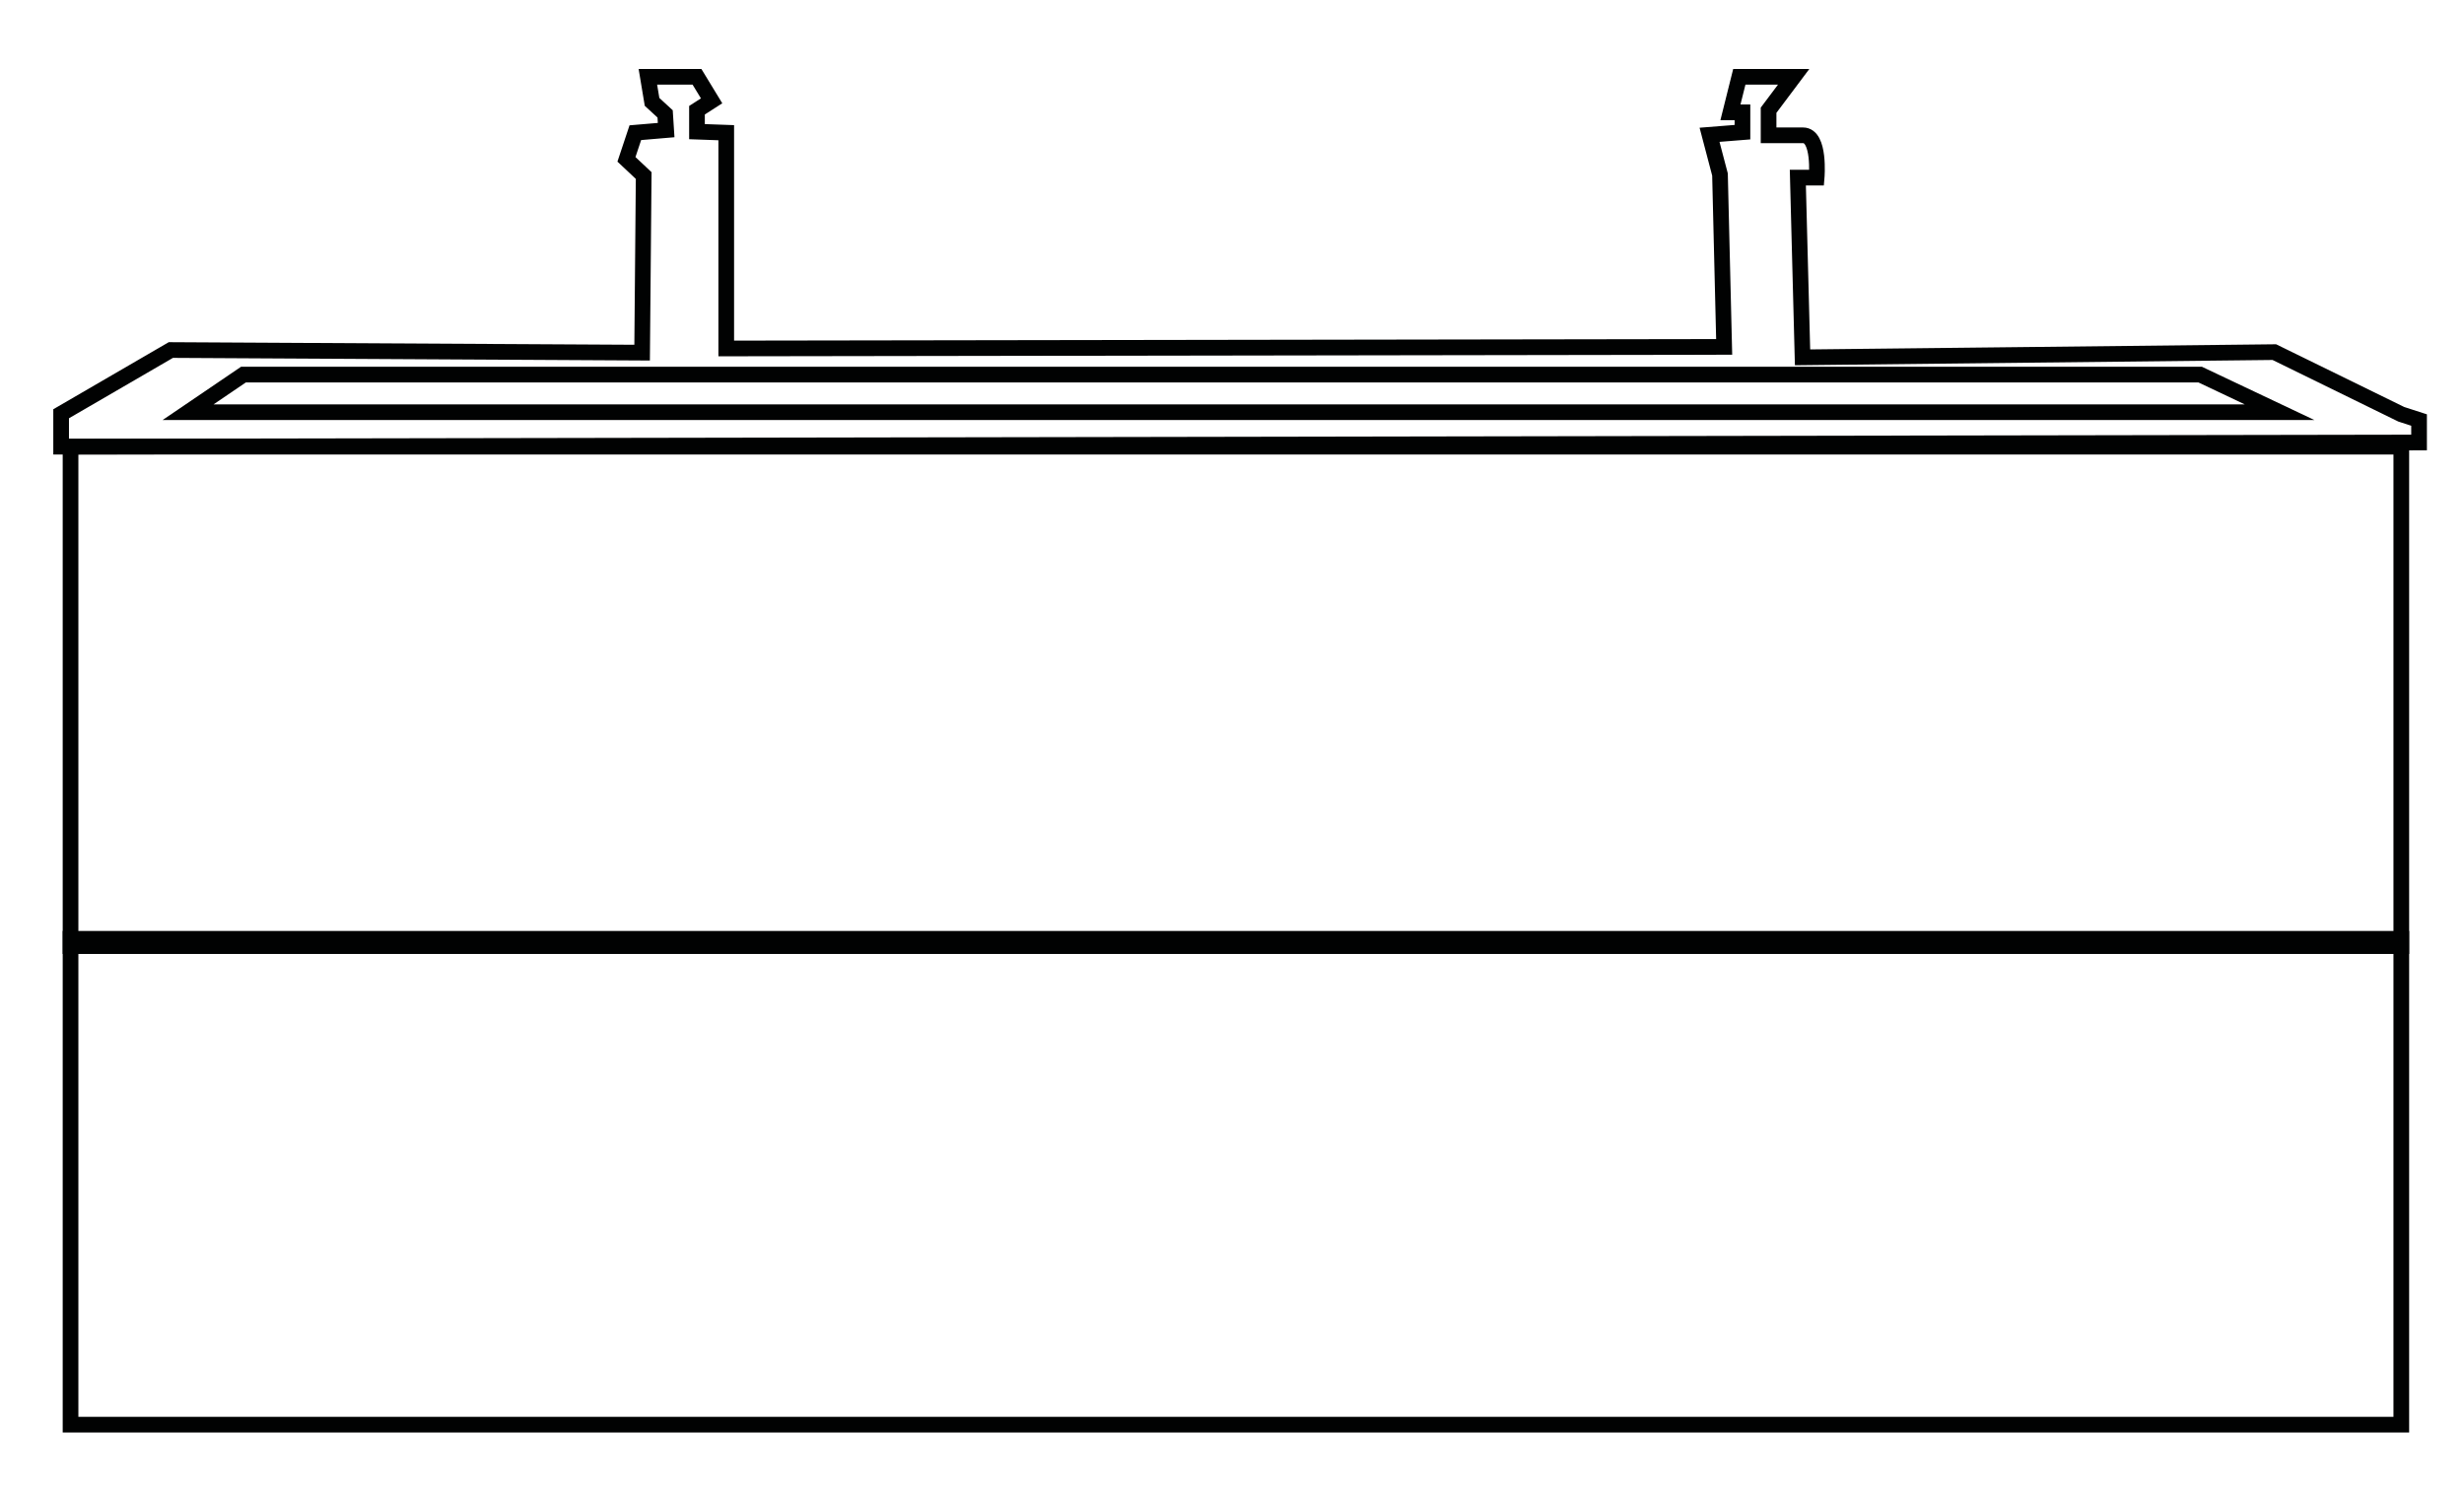 <?xml version="1.0" encoding="utf-8"?>
<!-- Generator: Adobe Illustrator 27.5.0, SVG Export Plug-In . SVG Version: 6.00 Build 0)  -->
<svg version="1.1" id="Calque_1" xmlns="http://www.w3.org/2000/svg" xmlns:xlink="http://www.w3.org/1999/xlink" x="0px" y="0px"
	 viewBox="0 0 471.6 286.3" style="enable-background:new 0 0 471.6 286.3;" xml:space="preserve">
<style type="text/css">
	.st0{fill:none;stroke:#010202;stroke-width:3;stroke-miterlimit:10;}
</style>
<rect x="13.5" y="85.5" class="st0" width="446.1" height="187.2"/>
<path class="st0" d="M459.6,79.3l-24.3-11.9l-90.3,1L344.1,34h3.6c0,0,0.7-8.1-2.6-8.1c-3.3,0-6.6,0-6.6,0v-4.8l4.8-6.4h-10.4
	l-1.7,6.8h2.3v3.8l-6.3,0.5l2,7.6l0.8,33L139,66.7V25.4l-5.6-0.2v-4.1l2.8-1.8l-2.8-4.6H124l0.8,4.8l2.5,2.3l0.2,3.1l-5.9,0.5
	l-1.7,5.1l3.3,3.1l-0.3,33.9L32.7,67l-21,12.2v6.3L463,84.7v-4.3L459.6,79.3z"/>
<rect x="13.5" y="179.7" class="st0" width="446.1" height="1.4"/>
<polygon class="st0" points="436.3,78.9 421.1,71.7 46.6,71.7 36,78.9 "/>
</svg>
